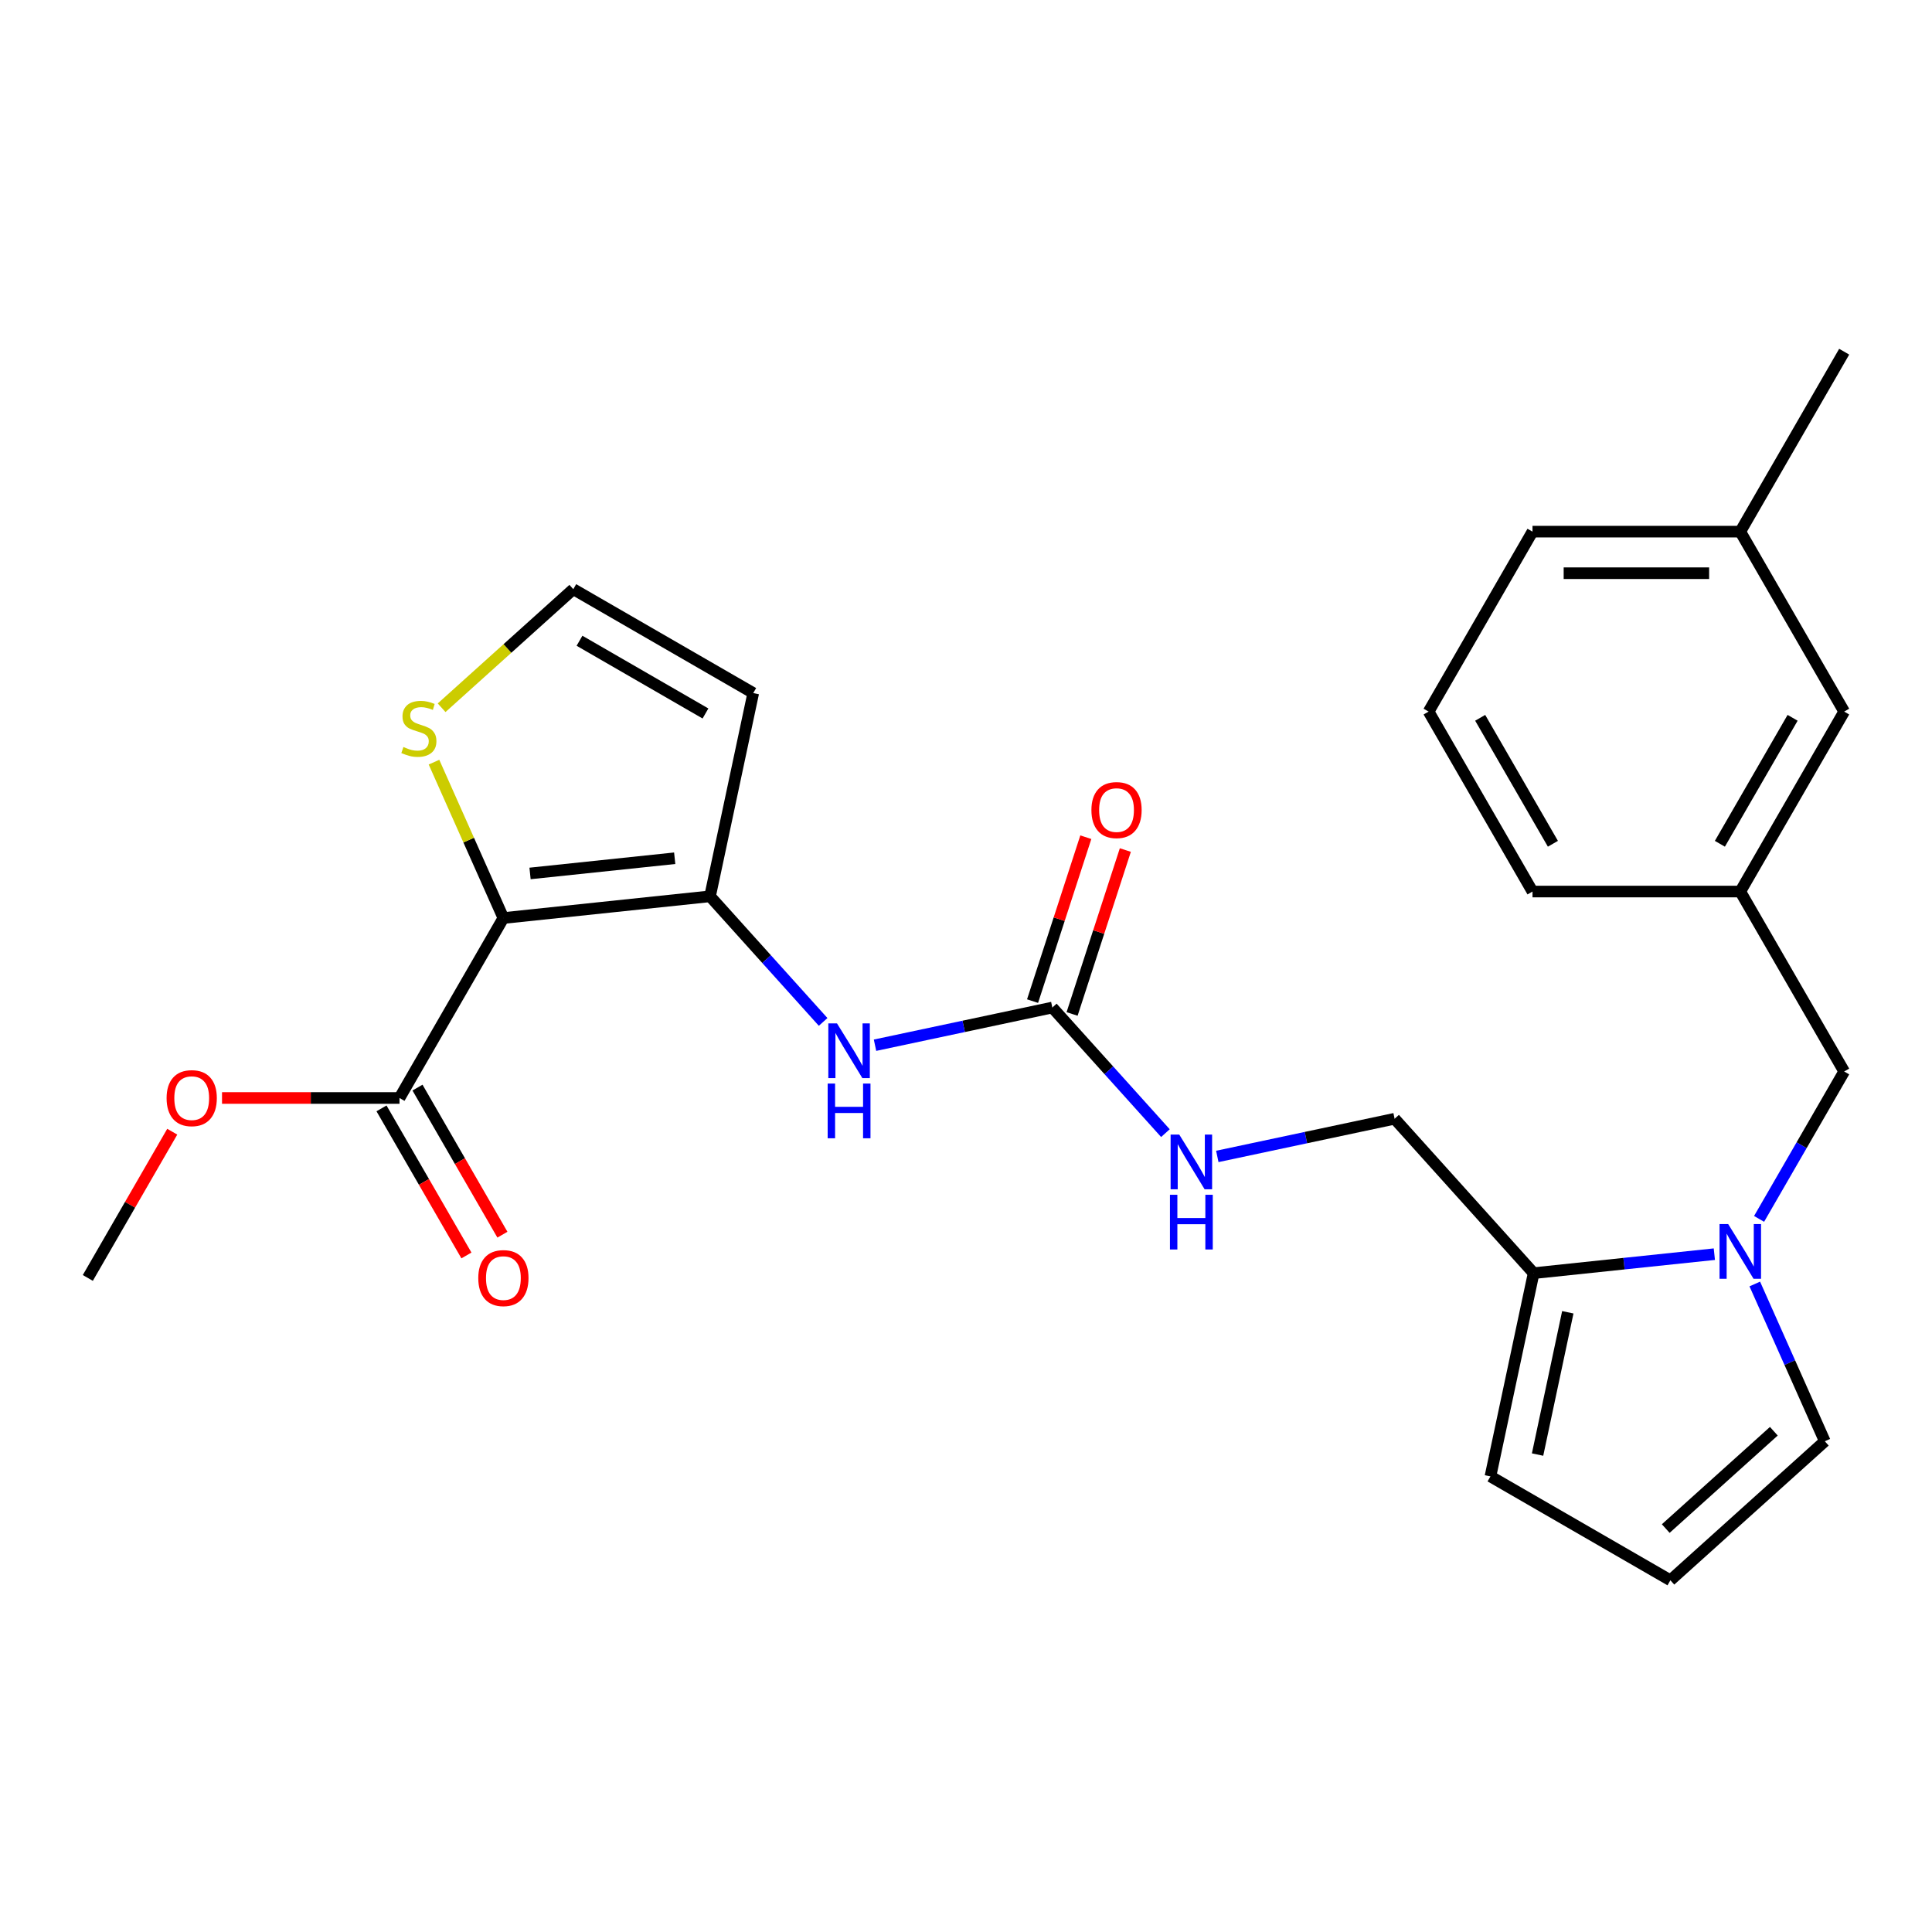 <?xml version='1.0' encoding='iso-8859-1'?>
<svg version='1.1' baseProfile='full'
              xmlns='http://www.w3.org/2000/svg'
                      xmlns:rdkit='http://www.rdkit.org/xml'
                      xmlns:xlink='http://www.w3.org/1999/xlink'
                  xml:space='preserve'
width='1000px' height='1000px' viewBox='0 0 1000 1000'>
<!-- END OF HEADER -->
<rect style='opacity:1.0;fill:#FFFFFF;stroke:none' width='1000' height='1000' x='0' y='0'> </rect>
<path class='bond-0' d='M 260.554,475.174 L 367.515,463.932' style='fill:none;fill-rule:evenodd;stroke:#000000;stroke-width:6px;stroke-linecap:butt;stroke-linejoin:miter;stroke-opacity:1' />
<path class='bond-0' d='M 274.35,452.096 L 349.223,444.226' style='fill:none;fill-rule:evenodd;stroke:#000000;stroke-width:6px;stroke-linecap:butt;stroke-linejoin:miter;stroke-opacity:1' />
<path class='bond-2' d='M 260.554,475.174 L 206.779,568.315' style='fill:none;fill-rule:evenodd;stroke:#000000;stroke-width:6px;stroke-linecap:butt;stroke-linejoin:miter;stroke-opacity:1' />
<path class='bond-6' d='M 260.554,475.174 L 242.593,434.833' style='fill:none;fill-rule:evenodd;stroke:#000000;stroke-width:6px;stroke-linecap:butt;stroke-linejoin:miter;stroke-opacity:1' />
<path class='bond-6' d='M 242.593,434.833 L 224.632,394.491' style='fill:none;fill-rule:evenodd;stroke:#CCCC00;stroke-width:6px;stroke-linecap:butt;stroke-linejoin:miter;stroke-opacity:1' />
<path class='bond-4' d='M 367.515,463.932 L 396.783,496.438' style='fill:none;fill-rule:evenodd;stroke:#000000;stroke-width:6px;stroke-linecap:butt;stroke-linejoin:miter;stroke-opacity:1' />
<path class='bond-4' d='M 396.783,496.438 L 426.051,528.943' style='fill:none;fill-rule:evenodd;stroke:#0000FF;stroke-width:6px;stroke-linecap:butt;stroke-linejoin:miter;stroke-opacity:1' />
<path class='bond-7' d='M 367.515,463.932 L 389.876,358.733' style='fill:none;fill-rule:evenodd;stroke:#000000;stroke-width:6px;stroke-linecap:butt;stroke-linejoin:miter;stroke-opacity:1' />
<path class='bond-1' d='M 887.342,649.156 L 840.576,654.071' style='fill:none;fill-rule:evenodd;stroke:#0000FF;stroke-width:6px;stroke-linecap:butt;stroke-linejoin:miter;stroke-opacity:1' />
<path class='bond-1' d='M 840.576,654.071 L 793.81,658.986' style='fill:none;fill-rule:evenodd;stroke:#000000;stroke-width:6px;stroke-linecap:butt;stroke-linejoin:miter;stroke-opacity:1' />
<path class='bond-9' d='M 910.498,630.895 L 932.522,592.749' style='fill:none;fill-rule:evenodd;stroke:#0000FF;stroke-width:6px;stroke-linecap:butt;stroke-linejoin:miter;stroke-opacity:1' />
<path class='bond-9' d='M 932.522,592.749 L 954.545,554.603' style='fill:none;fill-rule:evenodd;stroke:#000000;stroke-width:6px;stroke-linecap:butt;stroke-linejoin:miter;stroke-opacity:1' />
<path class='bond-10' d='M 908.272,664.593 L 926.394,705.294' style='fill:none;fill-rule:evenodd;stroke:#0000FF;stroke-width:6px;stroke-linecap:butt;stroke-linejoin:miter;stroke-opacity:1' />
<path class='bond-10' d='M 926.394,705.294 L 944.515,745.996' style='fill:none;fill-rule:evenodd;stroke:#000000;stroke-width:6px;stroke-linecap:butt;stroke-linejoin:miter;stroke-opacity:1' />
<path class='bond-16' d='M 197.465,573.693 L 219.443,611.759' style='fill:none;fill-rule:evenodd;stroke:#000000;stroke-width:6px;stroke-linecap:butt;stroke-linejoin:miter;stroke-opacity:1' />
<path class='bond-16' d='M 219.443,611.759 L 241.42,649.825' style='fill:none;fill-rule:evenodd;stroke:#FF0000;stroke-width:6px;stroke-linecap:butt;stroke-linejoin:miter;stroke-opacity:1' />
<path class='bond-16' d='M 216.094,562.938 L 238.071,601.004' style='fill:none;fill-rule:evenodd;stroke:#000000;stroke-width:6px;stroke-linecap:butt;stroke-linejoin:miter;stroke-opacity:1' />
<path class='bond-16' d='M 238.071,601.004 L 260.049,639.07' style='fill:none;fill-rule:evenodd;stroke:#FF0000;stroke-width:6px;stroke-linecap:butt;stroke-linejoin:miter;stroke-opacity:1' />
<path class='bond-19' d='M 206.779,568.315 L 160.849,568.315' style='fill:none;fill-rule:evenodd;stroke:#000000;stroke-width:6px;stroke-linecap:butt;stroke-linejoin:miter;stroke-opacity:1' />
<path class='bond-19' d='M 160.849,568.315 L 114.918,568.315' style='fill:none;fill-rule:evenodd;stroke:#FF0000;stroke-width:6px;stroke-linecap:butt;stroke-linejoin:miter;stroke-opacity:1' />
<path class='bond-3' d='M 544.68,521.497 L 498.794,531.25' style='fill:none;fill-rule:evenodd;stroke:#000000;stroke-width:6px;stroke-linecap:butt;stroke-linejoin:miter;stroke-opacity:1' />
<path class='bond-3' d='M 498.794,531.25 L 452.909,541.003' style='fill:none;fill-rule:evenodd;stroke:#0000FF;stroke-width:6px;stroke-linecap:butt;stroke-linejoin:miter;stroke-opacity:1' />
<path class='bond-11' d='M 544.68,521.497 L 573.948,554.002' style='fill:none;fill-rule:evenodd;stroke:#000000;stroke-width:6px;stroke-linecap:butt;stroke-linejoin:miter;stroke-opacity:1' />
<path class='bond-11' d='M 573.948,554.002 L 603.216,586.508' style='fill:none;fill-rule:evenodd;stroke:#0000FF;stroke-width:6px;stroke-linecap:butt;stroke-linejoin:miter;stroke-opacity:1' />
<path class='bond-15' d='M 554.909,524.82 L 568.691,482.401' style='fill:none;fill-rule:evenodd;stroke:#000000;stroke-width:6px;stroke-linecap:butt;stroke-linejoin:miter;stroke-opacity:1' />
<path class='bond-15' d='M 568.691,482.401 L 582.474,439.983' style='fill:none;fill-rule:evenodd;stroke:#FF0000;stroke-width:6px;stroke-linecap:butt;stroke-linejoin:miter;stroke-opacity:1' />
<path class='bond-15' d='M 534.451,518.173 L 548.234,475.755' style='fill:none;fill-rule:evenodd;stroke:#000000;stroke-width:6px;stroke-linecap:butt;stroke-linejoin:miter;stroke-opacity:1' />
<path class='bond-15' d='M 548.234,475.755 L 562.017,433.336' style='fill:none;fill-rule:evenodd;stroke:#FF0000;stroke-width:6px;stroke-linecap:butt;stroke-linejoin:miter;stroke-opacity:1' />
<path class='bond-5' d='M 793.81,658.986 L 721.845,579.061' style='fill:none;fill-rule:evenodd;stroke:#000000;stroke-width:6px;stroke-linecap:butt;stroke-linejoin:miter;stroke-opacity:1' />
<path class='bond-13' d='M 793.81,658.986 L 771.449,764.186' style='fill:none;fill-rule:evenodd;stroke:#000000;stroke-width:6px;stroke-linecap:butt;stroke-linejoin:miter;stroke-opacity:1' />
<path class='bond-13' d='M 811.495,679.238 L 795.843,752.878' style='fill:none;fill-rule:evenodd;stroke:#000000;stroke-width:6px;stroke-linecap:butt;stroke-linejoin:miter;stroke-opacity:1' />
<path class='bond-8' d='M 228.579,366.326 L 262.657,335.642' style='fill:none;fill-rule:evenodd;stroke:#CCCC00;stroke-width:6px;stroke-linecap:butt;stroke-linejoin:miter;stroke-opacity:1' />
<path class='bond-8' d='M 262.657,335.642 L 296.735,304.958' style='fill:none;fill-rule:evenodd;stroke:#000000;stroke-width:6px;stroke-linecap:butt;stroke-linejoin:miter;stroke-opacity:1' />
<path class='bond-26' d='M 389.876,358.733 L 296.735,304.958' style='fill:none;fill-rule:evenodd;stroke:#000000;stroke-width:6px;stroke-linecap:butt;stroke-linejoin:miter;stroke-opacity:1' />
<path class='bond-26' d='M 365.15,369.295 L 299.951,331.652' style='fill:none;fill-rule:evenodd;stroke:#000000;stroke-width:6px;stroke-linecap:butt;stroke-linejoin:miter;stroke-opacity:1' />
<path class='bond-17' d='M 954.545,554.603 L 900.77,461.462' style='fill:none;fill-rule:evenodd;stroke:#000000;stroke-width:6px;stroke-linecap:butt;stroke-linejoin:miter;stroke-opacity:1' />
<path class='bond-27' d='M 944.515,745.996 L 864.59,817.961' style='fill:none;fill-rule:evenodd;stroke:#000000;stroke-width:6px;stroke-linecap:butt;stroke-linejoin:miter;stroke-opacity:1' />
<path class='bond-27' d='M 918.133,740.806 L 862.186,791.181' style='fill:none;fill-rule:evenodd;stroke:#000000;stroke-width:6px;stroke-linecap:butt;stroke-linejoin:miter;stroke-opacity:1' />
<path class='bond-14' d='M 630.074,598.567 L 675.959,588.814' style='fill:none;fill-rule:evenodd;stroke:#0000FF;stroke-width:6px;stroke-linecap:butt;stroke-linejoin:miter;stroke-opacity:1' />
<path class='bond-14' d='M 675.959,588.814 L 721.845,579.061' style='fill:none;fill-rule:evenodd;stroke:#000000;stroke-width:6px;stroke-linecap:butt;stroke-linejoin:miter;stroke-opacity:1' />
<path class='bond-12' d='M 864.59,817.961 L 771.449,764.186' style='fill:none;fill-rule:evenodd;stroke:#000000;stroke-width:6px;stroke-linecap:butt;stroke-linejoin:miter;stroke-opacity:1' />
<path class='bond-18' d='M 900.77,461.462 L 954.545,368.321' style='fill:none;fill-rule:evenodd;stroke:#000000;stroke-width:6px;stroke-linecap:butt;stroke-linejoin:miter;stroke-opacity:1' />
<path class='bond-18' d='M 890.209,436.736 L 927.851,371.537' style='fill:none;fill-rule:evenodd;stroke:#000000;stroke-width:6px;stroke-linecap:butt;stroke-linejoin:miter;stroke-opacity:1' />
<path class='bond-22' d='M 900.77,461.462 L 793.221,461.462' style='fill:none;fill-rule:evenodd;stroke:#000000;stroke-width:6px;stroke-linecap:butt;stroke-linejoin:miter;stroke-opacity:1' />
<path class='bond-20' d='M 954.545,368.321 L 900.77,275.18' style='fill:none;fill-rule:evenodd;stroke:#000000;stroke-width:6px;stroke-linecap:butt;stroke-linejoin:miter;stroke-opacity:1' />
<path class='bond-24' d='M 89.156,585.764 L 67.305,623.61' style='fill:none;fill-rule:evenodd;stroke:#FF0000;stroke-width:6px;stroke-linecap:butt;stroke-linejoin:miter;stroke-opacity:1' />
<path class='bond-24' d='M 67.305,623.61 L 45.455,661.456' style='fill:none;fill-rule:evenodd;stroke:#000000;stroke-width:6px;stroke-linecap:butt;stroke-linejoin:miter;stroke-opacity:1' />
<path class='bond-25' d='M 900.77,275.18 L 954.545,182.039' style='fill:none;fill-rule:evenodd;stroke:#000000;stroke-width:6px;stroke-linecap:butt;stroke-linejoin:miter;stroke-opacity:1' />
<path class='bond-28' d='M 900.77,275.18 L 793.221,275.18' style='fill:none;fill-rule:evenodd;stroke:#000000;stroke-width:6px;stroke-linecap:butt;stroke-linejoin:miter;stroke-opacity:1' />
<path class='bond-28' d='M 884.638,296.69 L 809.353,296.69' style='fill:none;fill-rule:evenodd;stroke:#000000;stroke-width:6px;stroke-linecap:butt;stroke-linejoin:miter;stroke-opacity:1' />
<path class='bond-21' d='M 739.446,368.321 L 793.221,461.462' style='fill:none;fill-rule:evenodd;stroke:#000000;stroke-width:6px;stroke-linecap:butt;stroke-linejoin:miter;stroke-opacity:1' />
<path class='bond-21' d='M 766.14,371.537 L 803.782,436.736' style='fill:none;fill-rule:evenodd;stroke:#000000;stroke-width:6px;stroke-linecap:butt;stroke-linejoin:miter;stroke-opacity:1' />
<path class='bond-23' d='M 739.446,368.321 L 793.221,275.18' style='fill:none;fill-rule:evenodd;stroke:#000000;stroke-width:6px;stroke-linecap:butt;stroke-linejoin:miter;stroke-opacity:1' />
<path  class='atom-2' d='M 894.51 633.584
L 903.79 648.584
Q 904.71 650.064, 906.19 652.744
Q 907.67 655.424, 907.75 655.584
L 907.75 633.584
L 911.51 633.584
L 911.51 661.904
L 907.63 661.904
L 897.67 645.504
Q 896.51 643.584, 895.27 641.384
Q 894.07 639.184, 893.71 638.504
L 893.71 661.904
L 890.03 661.904
L 890.03 633.584
L 894.51 633.584
' fill='#0000FF'/>
<path  class='atom-5' d='M 433.22 529.698
L 442.5 544.698
Q 443.42 546.178, 444.9 548.858
Q 446.38 551.538, 446.46 551.698
L 446.46 529.698
L 450.22 529.698
L 450.22 558.018
L 446.34 558.018
L 436.38 541.618
Q 435.22 539.698, 433.98 537.498
Q 432.78 535.298, 432.42 534.618
L 432.42 558.018
L 428.74 558.018
L 428.74 529.698
L 433.22 529.698
' fill='#0000FF'/>
<path  class='atom-5' d='M 428.4 560.85
L 432.24 560.85
L 432.24 572.89
L 446.72 572.89
L 446.72 560.85
L 450.56 560.85
L 450.56 589.17
L 446.72 589.17
L 446.72 576.09
L 432.24 576.09
L 432.24 589.17
L 428.4 589.17
L 428.4 560.85
' fill='#0000FF'/>
<path  class='atom-7' d='M 208.81 386.643
Q 209.13 386.763, 210.45 387.323
Q 211.77 387.883, 213.21 388.243
Q 214.69 388.563, 216.13 388.563
Q 218.81 388.563, 220.37 387.283
Q 221.93 385.963, 221.93 383.683
Q 221.93 382.123, 221.13 381.163
Q 220.37 380.203, 219.17 379.683
Q 217.97 379.163, 215.97 378.563
Q 213.45 377.803, 211.93 377.083
Q 210.45 376.363, 209.37 374.843
Q 208.33 373.323, 208.33 370.763
Q 208.33 367.203, 210.73 365.003
Q 213.17 362.803, 217.97 362.803
Q 221.25 362.803, 224.97 364.363
L 224.05 367.443
Q 220.65 366.043, 218.09 366.043
Q 215.33 366.043, 213.81 367.203
Q 212.29 368.323, 212.33 370.283
Q 212.33 371.803, 213.09 372.723
Q 213.89 373.643, 215.01 374.163
Q 216.17 374.683, 218.09 375.283
Q 220.65 376.083, 222.17 376.883
Q 223.69 377.683, 224.77 379.323
Q 225.89 380.923, 225.89 383.683
Q 225.89 387.603, 223.25 389.723
Q 220.65 391.803, 216.29 391.803
Q 213.77 391.803, 211.85 391.243
Q 209.97 390.723, 207.73 389.803
L 208.81 386.643
' fill='#CCCC00'/>
<path  class='atom-12' d='M 610.385 587.262
L 619.665 602.262
Q 620.585 603.742, 622.065 606.422
Q 623.545 609.102, 623.625 609.262
L 623.625 587.262
L 627.385 587.262
L 627.385 615.582
L 623.505 615.582
L 613.545 599.182
Q 612.385 597.262, 611.145 595.062
Q 609.945 592.862, 609.585 592.182
L 609.585 615.582
L 605.905 615.582
L 605.905 587.262
L 610.385 587.262
' fill='#0000FF'/>
<path  class='atom-12' d='M 605.565 618.414
L 609.405 618.414
L 609.405 630.454
L 623.885 630.454
L 623.885 618.414
L 627.725 618.414
L 627.725 646.734
L 623.885 646.734
L 623.885 633.654
L 609.405 633.654
L 609.405 646.734
L 605.565 646.734
L 605.565 618.414
' fill='#0000FF'/>
<path  class='atom-16' d='M 564.915 419.291
Q 564.915 412.491, 568.275 408.691
Q 571.635 404.891, 577.915 404.891
Q 584.195 404.891, 587.555 408.691
Q 590.915 412.491, 590.915 419.291
Q 590.915 426.171, 587.515 430.091
Q 584.115 433.971, 577.915 433.971
Q 571.675 433.971, 568.275 430.091
Q 564.915 426.211, 564.915 419.291
M 577.915 430.771
Q 582.235 430.771, 584.555 427.891
Q 586.915 424.971, 586.915 419.291
Q 586.915 413.731, 584.555 410.931
Q 582.235 408.091, 577.915 408.091
Q 573.595 408.091, 571.235 410.891
Q 568.915 413.691, 568.915 419.291
Q 568.915 425.011, 571.235 427.891
Q 573.595 430.771, 577.915 430.771
' fill='#FF0000'/>
<path  class='atom-17' d='M 247.554 661.536
Q 247.554 654.736, 250.914 650.936
Q 254.274 647.136, 260.554 647.136
Q 266.834 647.136, 270.194 650.936
Q 273.554 654.736, 273.554 661.536
Q 273.554 668.416, 270.154 672.336
Q 266.754 676.216, 260.554 676.216
Q 254.314 676.216, 250.914 672.336
Q 247.554 668.456, 247.554 661.536
M 260.554 673.016
Q 264.874 673.016, 267.194 670.136
Q 269.554 667.216, 269.554 661.536
Q 269.554 655.976, 267.194 653.176
Q 264.874 650.336, 260.554 650.336
Q 256.234 650.336, 253.874 653.136
Q 251.554 655.936, 251.554 661.536
Q 251.554 667.256, 253.874 670.136
Q 256.234 673.016, 260.554 673.016
' fill='#FF0000'/>
<path  class='atom-20' d='M 86.23 568.395
Q 86.23 561.595, 89.59 557.795
Q 92.95 553.995, 99.23 553.995
Q 105.51 553.995, 108.87 557.795
Q 112.23 561.595, 112.23 568.395
Q 112.23 575.275, 108.83 579.195
Q 105.43 583.075, 99.23 583.075
Q 92.99 583.075, 89.59 579.195
Q 86.23 575.315, 86.23 568.395
M 99.23 579.875
Q 103.55 579.875, 105.87 576.995
Q 108.23 574.075, 108.23 568.395
Q 108.23 562.835, 105.87 560.035
Q 103.55 557.195, 99.23 557.195
Q 94.909 557.195, 92.549 559.995
Q 90.23 562.795, 90.23 568.395
Q 90.23 574.115, 92.549 576.995
Q 94.909 579.875, 99.23 579.875
' fill='#FF0000'/>
</svg>
